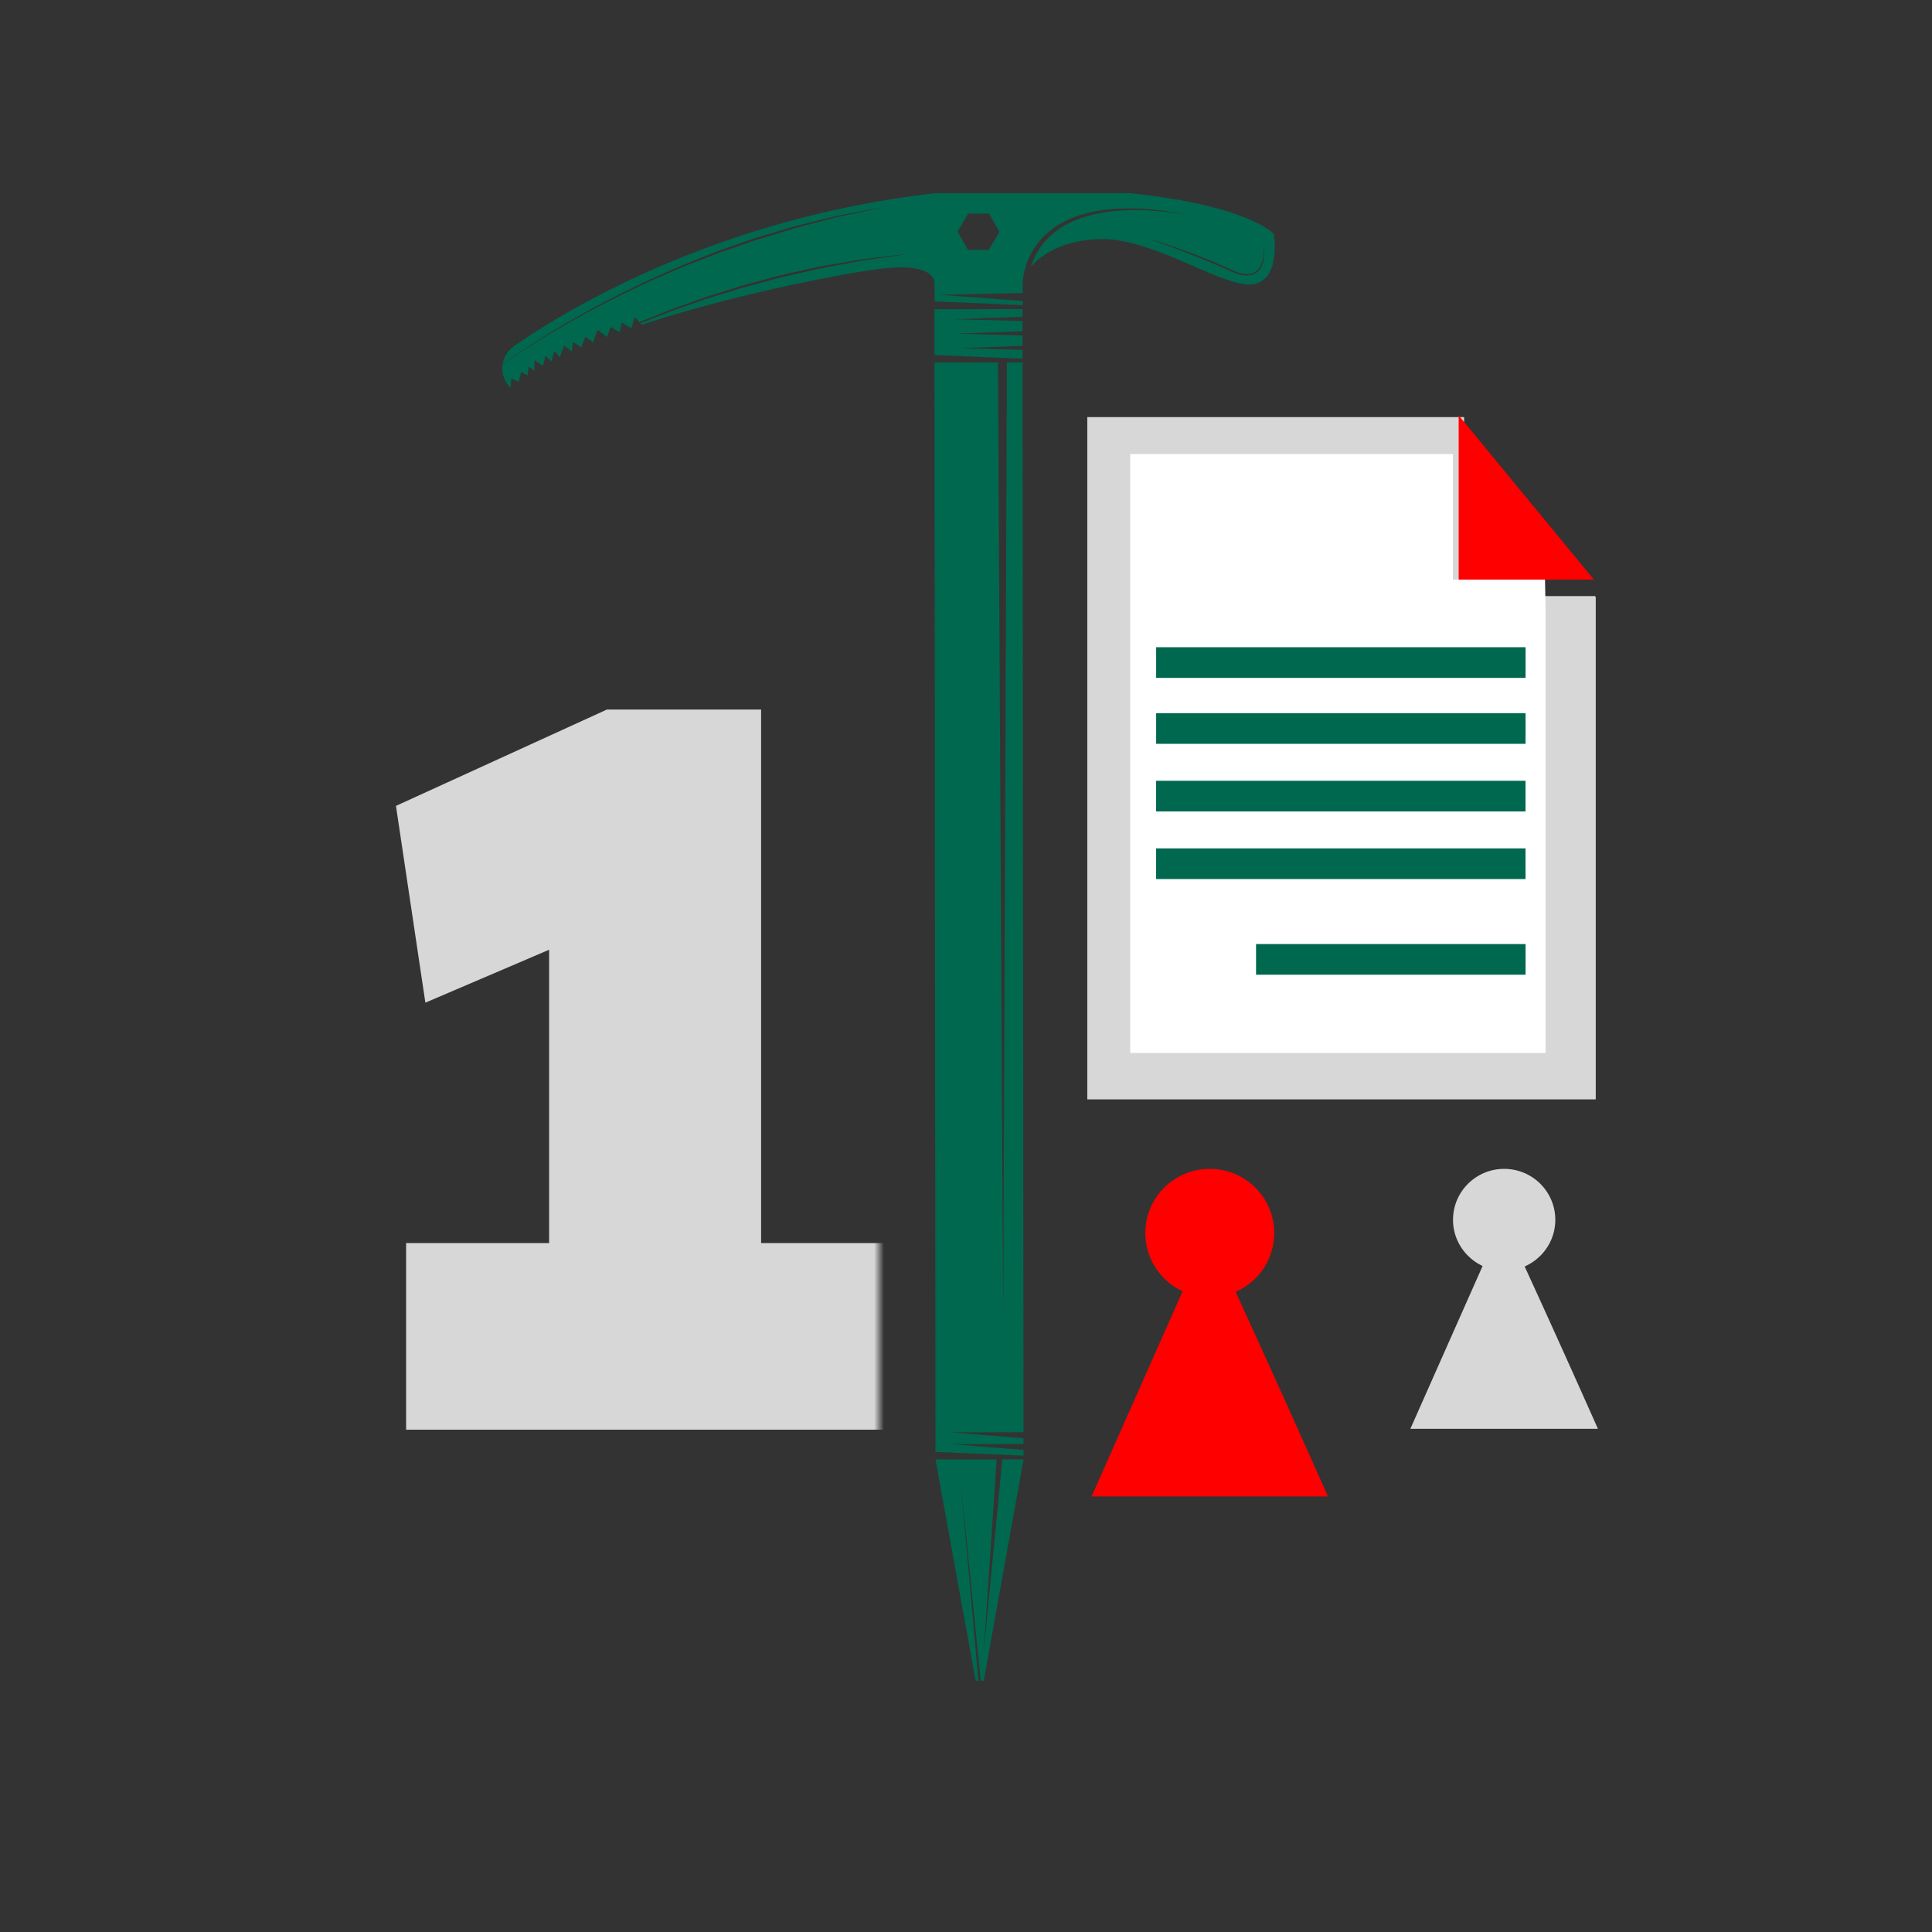 <svg xmlns="http://www.w3.org/2000/svg" width="200" height="200" fill="none"><rect width="100%" height="100%" fill="#333333" stroke="none"/><g clip-path="url(#clip0_3133_265)"><mask id="mask0_3133_265" width="69" height="110" x="22" y="43" maskUnits="userSpaceOnUse" style="mask-type:alpha"><path fill="#D9D9D9" d="M22 43h69v110H22z"></path></mask><g mask="url(#mask0_3133_265)"><path fill="#D7D7D7" d="M56.845 142.855v-59.64l3.885 13.44-16.695 7.14-3.045-20.37 21.84-9.975h15.96v69.405H56.845ZM42.04 148v-19.32h51.87V148H42.04Z"></path></g><path fill="#00684E" d="M131.856 24.22s-4.171-4.813-27.576-4.796c-26.47 1.07-44.815 12.071-51.068 16.406a2.813 2.813 0 0 0-1.176 1.867l.577-.408c.303-.21.626-.445.985-.679.356-.237.731-.49 1.133-.757.405-.257.83-.527 1.272-.81.22-.142.448-.284.678-.432.234-.142.475-.286.718-.431.488-.29.989-.593 1.506-.903.527-.296 1.067-.596 1.617-.906.277-.151.557-.313.837-.467l.866-.455c.584-.306 1.176-.613 1.78-.925.599-.31 1.225-.597 1.844-.896.313-.148.623-.3.936-.451.313-.152.626-.303.948-.439.64-.28 1.282-.563 1.924-.846l.962-.425c.323-.135.652-.26.972-.392l1.937-.77c.323-.126.639-.26.962-.376.323-.112.645-.227.962-.336.639-.22 1.271-.441 1.89-.659.314-.108.617-.217.926-.32.31-.091.616-.184.92-.276l1.778-.53c.29-.086.574-.171.857-.25.138-.04.28-.083.418-.126.142-.036.28-.072.415-.105l1.595-.392c.51-.125 1.001-.244 1.466-.36.464-.111.906-.23 1.324-.302.837-.165 1.571-.306 2.174-.418l1.894-.36v.024s-.682.151-1.88.411c-.6.132-1.328.287-2.165.465-.422.076-.856.2-1.321.323-.465.121-.949.25-1.46.378-.507.132-1.037.27-1.584.415l-.412.109c-.135.043-.276.086-.418.128-.277.09-.563.175-.85.264-.576.178-1.166.356-1.769.54-.303.09-.61.185-.919.277-.306.095-.613.21-.922.316-.62.217-1.249.435-1.888.655l-.965.333c-.323.112-.64.247-.962.366l-1.94.754c-.323.128-.653.25-.972.382l-.962.415c-.643.28-1.285.557-1.924.833-.323.132-.636.287-.949.435-.313.148-.626.3-.935.445-.623.3-1.246.58-1.848.886-.6.31-1.196.612-1.78.912-.292.148-.58.3-.866.448-.28.155-.563.31-.84.461-.553.306-1.093.603-1.62.893l-1.516.89c-.244.144-.484.282-.718.42-.23.149-.461.287-.682.426-.445.28-.873.543-1.281.797-.399.263-.778.514-1.137.747-.356.23-.688.461-.988.669-.218.152-.419.287-.61.425a2.8 2.8 0 0 0 .544 2.088l.27.356.099-.998.764.342.247-1.027.669.365.115-.919.587.465v-1.117l.883.596.257-1.05.629.573s.283-1.16.349-1.058c.066.096.507.626.507.626l.468-1.212.767.63.146-.989.856.547.412-1.1.823.59s.382-1.338.481-1.275c.1.062.942.718.942.718l.36-1.044.958.56s.214-1.147.214-1.051c0 .095.992.626.992.626l.342-1.183.478.554c.593-.25 1.203-.481 1.812-.725.32-.128.642-.254.965-.385.323-.129.646-.26.978-.373.656-.233 1.318-.47 1.98-.708l.992-.352c.33-.112.669-.214 1.001-.32.666-.207 1.331-.418 1.99-.632.33-.099.656-.214.985-.306.33-.093.659-.178.985-.267.652-.178 1.301-.352 1.934-.524.32-.082.629-.174.945-.25.317-.073.63-.142.936-.214l1.808-.405c.294-.066.587-.129.873-.191.142-.03.284-.063.425-.093.142-.026.284-.049.425-.075l1.618-.277c.517-.089 1.018-.175 1.489-.254.47-.079.919-.164 1.347-.207.847-.106 1.588-.195 2.197-.264 1.22-.138 1.914-.22 1.914-.22v.023s-.692.099-1.904.276c-.606.09-1.344.195-2.19.31-.425.05-.87.142-1.338.227-.471.09-.965.182-1.482.277-.518.096-1.051.198-1.611.303-.139.026-.28.053-.422.082l-.425.1c-.283.065-.573.13-.866.2-.587.135-1.19.27-1.806.415-.31.072-.619.142-.935.21-.316.077-.626.169-.942.254-.633.175-1.278.346-1.927.52-.33.09-.656.175-.985.264-.333.086-.653.198-.985.297l-1.99.616c-.33.102-.669.204-1.001.31l-.992.345c-.659.234-1.321.461-1.98.695-.33.112-.655.24-.978.366l-.966.375c-.593.237-1.185.458-1.765.695l.135.155c10.05-3.313 21.91-5.53 25.333-5.863 5.37-.527 4.987 1.687 4.987 1.687v1.755l9.119.382v-.431l-8.612-.636 8.612-.181v-.893h-.007s-.007-.369.099-.962a7.629 7.629 0 0 1 3.172-4.917c.514-.382 1.107-.672 1.71-.945a11.873 11.873 0 0 1 1.914-.61l.491-.115.494-.082.491-.08.49-.049c.327-.036.653-.069.976-.075.319-.014.639-.04.955-.03.313 0 .619 0 .922.006.3.017.597.034.88.047.573.02 1.11.095 1.604.141.498.053.949.129 1.351.181.402.05.748.126 1.034.175.573.102.899.165.899.165l-.902-.139c-.29-.043-.636-.105-1.038-.145-.402-.04-.856-.108-1.354-.145-.497-.026-1.034-.095-1.604-.095-.287-.007-.577-.016-.876-.02-.297.01-.603.013-.916.02-.31 0-.623.033-.942.056-.32.016-.636.053-.959.102l-.487.066-.481.092-.485.096-.477.122c-.639.158-1.255.392-1.845.645-.577.283-1.14.58-1.618.955a7.338 7.338 0 0 0-2.138 2.484c-.22.428-.378.843-.494 1.218 1.222-1.413 3.706-2.852 7.416-2.855 5.471-.003 12.768 5.197 15.634 4.674 2.866-.527 2.082-5.211 2.082-5.211l-.003.006Zm-29.497 1.653-2.167-.017-1.068-1.884 1.1-1.867 2.168.016 1.067 1.884-1.1 1.868Zm28.466.813c-.04.284-.099.613-.264.933a1.531 1.531 0 0 1-.837.784c-.395.148-.856.131-1.291.03-.435-.1-.866-.29-1.285-.475-.421-.191-.85-.376-1.281-.56a95.962 95.962 0 0 0-2.55-1.044c-.817-.32-1.581-.62-2.243-.86-.659-.24-1.209-.445-1.598-.586l-.606-.218s.903.264 2.233.715c.666.23 1.443.498 2.264.81.82.313 1.696.66 2.559 1.025.432.188.86.375 1.282.57.421.19.826.378 1.248.477.415.096.843.125 1.209 0 .366-.125.639-.405.794-.711.161-.303.237-.62.287-.896a4.97 4.97 0 0 0 .062-.731c.007-.409-.023-.643-.023-.643s.046.231.056.643c.01.207.01.457-.026.744l.01-.007ZM101.832 171.069l1.341-19.989-6.335.003L100.999 174l.29-.003-1.875-20.921 2.115 20.921h.306l4.121-22.921h-2.197l-1.927 19.993ZM98.423 149.488l7.53-.003v-.599l-7.53-.61 7.53-.01-.092-110.743-1.627.003-.379 98.998-.547-98.998-6.569.006.1 112.77 9.114.385.004-.589-7.534-.61Z"></path><path fill="#00684E" d="m96.74 36.752 9.114.382v-.919l-6.64-.174 6.64-.24v-1.078l-6.875-.181s4.902-.181 6.872-.25v-1.058l-7.145-.187s5.399-.198 7.145-.257V32l-9.118.006v4.746h.006Z"></path><path fill="#D7D7D7" d="M151.564 61.709V43.19l-.01-.01h-38.998v70.627h52.636V61.804l-.069-.095h-13.559Z"></path><path fill="red" d="M151 60h14l-14-17v17Z"></path><path fill="#00682F" d="M154.383 35.948h-.009l.009.013v-.013Z"></path><path fill="#fff" d="M150.405 60V47.01l-.01-.01H117v62h43V63.137L159.938 60h-9.533Z"></path><path fill="#00684E" d="M130.026 97.728v3.175h27.899v-3.175h-27.899ZM119.682 80.825V84h38.24v-3.175h-38.24ZM119.682 87.825V91h38.24v-3.175h-38.24ZM119.685 67v3.175h38.24V67h-38.24ZM119.685 73.825V77h38.24v-3.175h-38.24Z"></path><path fill="red" d="M125.102 127.642c-4.037 9.086-8.067 18.178-12.102 27.27h24.468a1913.708 1913.708 0 0 0-12.366-27.27Z"></path><path fill="red" d="M125.236 134.286c3.684 0 6.671-2.974 6.671-6.643 0-3.669-2.987-6.643-6.671-6.643-3.685 0-6.672 2.974-6.672 6.643 0 3.669 2.987 6.643 6.672 6.643Z"></path><path fill="#D7D7D7" d="M155.604 126.271c-3.204 7.211-6.402 14.426-9.604 21.641h19.417a1518.139 1518.139 0 0 0-9.813-21.641Z"></path><path fill="#D7D7D7" d="M155.71 131.544c2.924 0 5.295-2.361 5.295-5.272 0-2.912-2.371-5.272-5.295-5.272s-5.294 2.36-5.294 5.272c0 2.911 2.37 5.272 5.294 5.272Z"></path></g><defs><clipPath id="clip0_3133_265"><path fill="#fff" d="M35 20h131v159H35z"></path></clipPath></defs></svg>